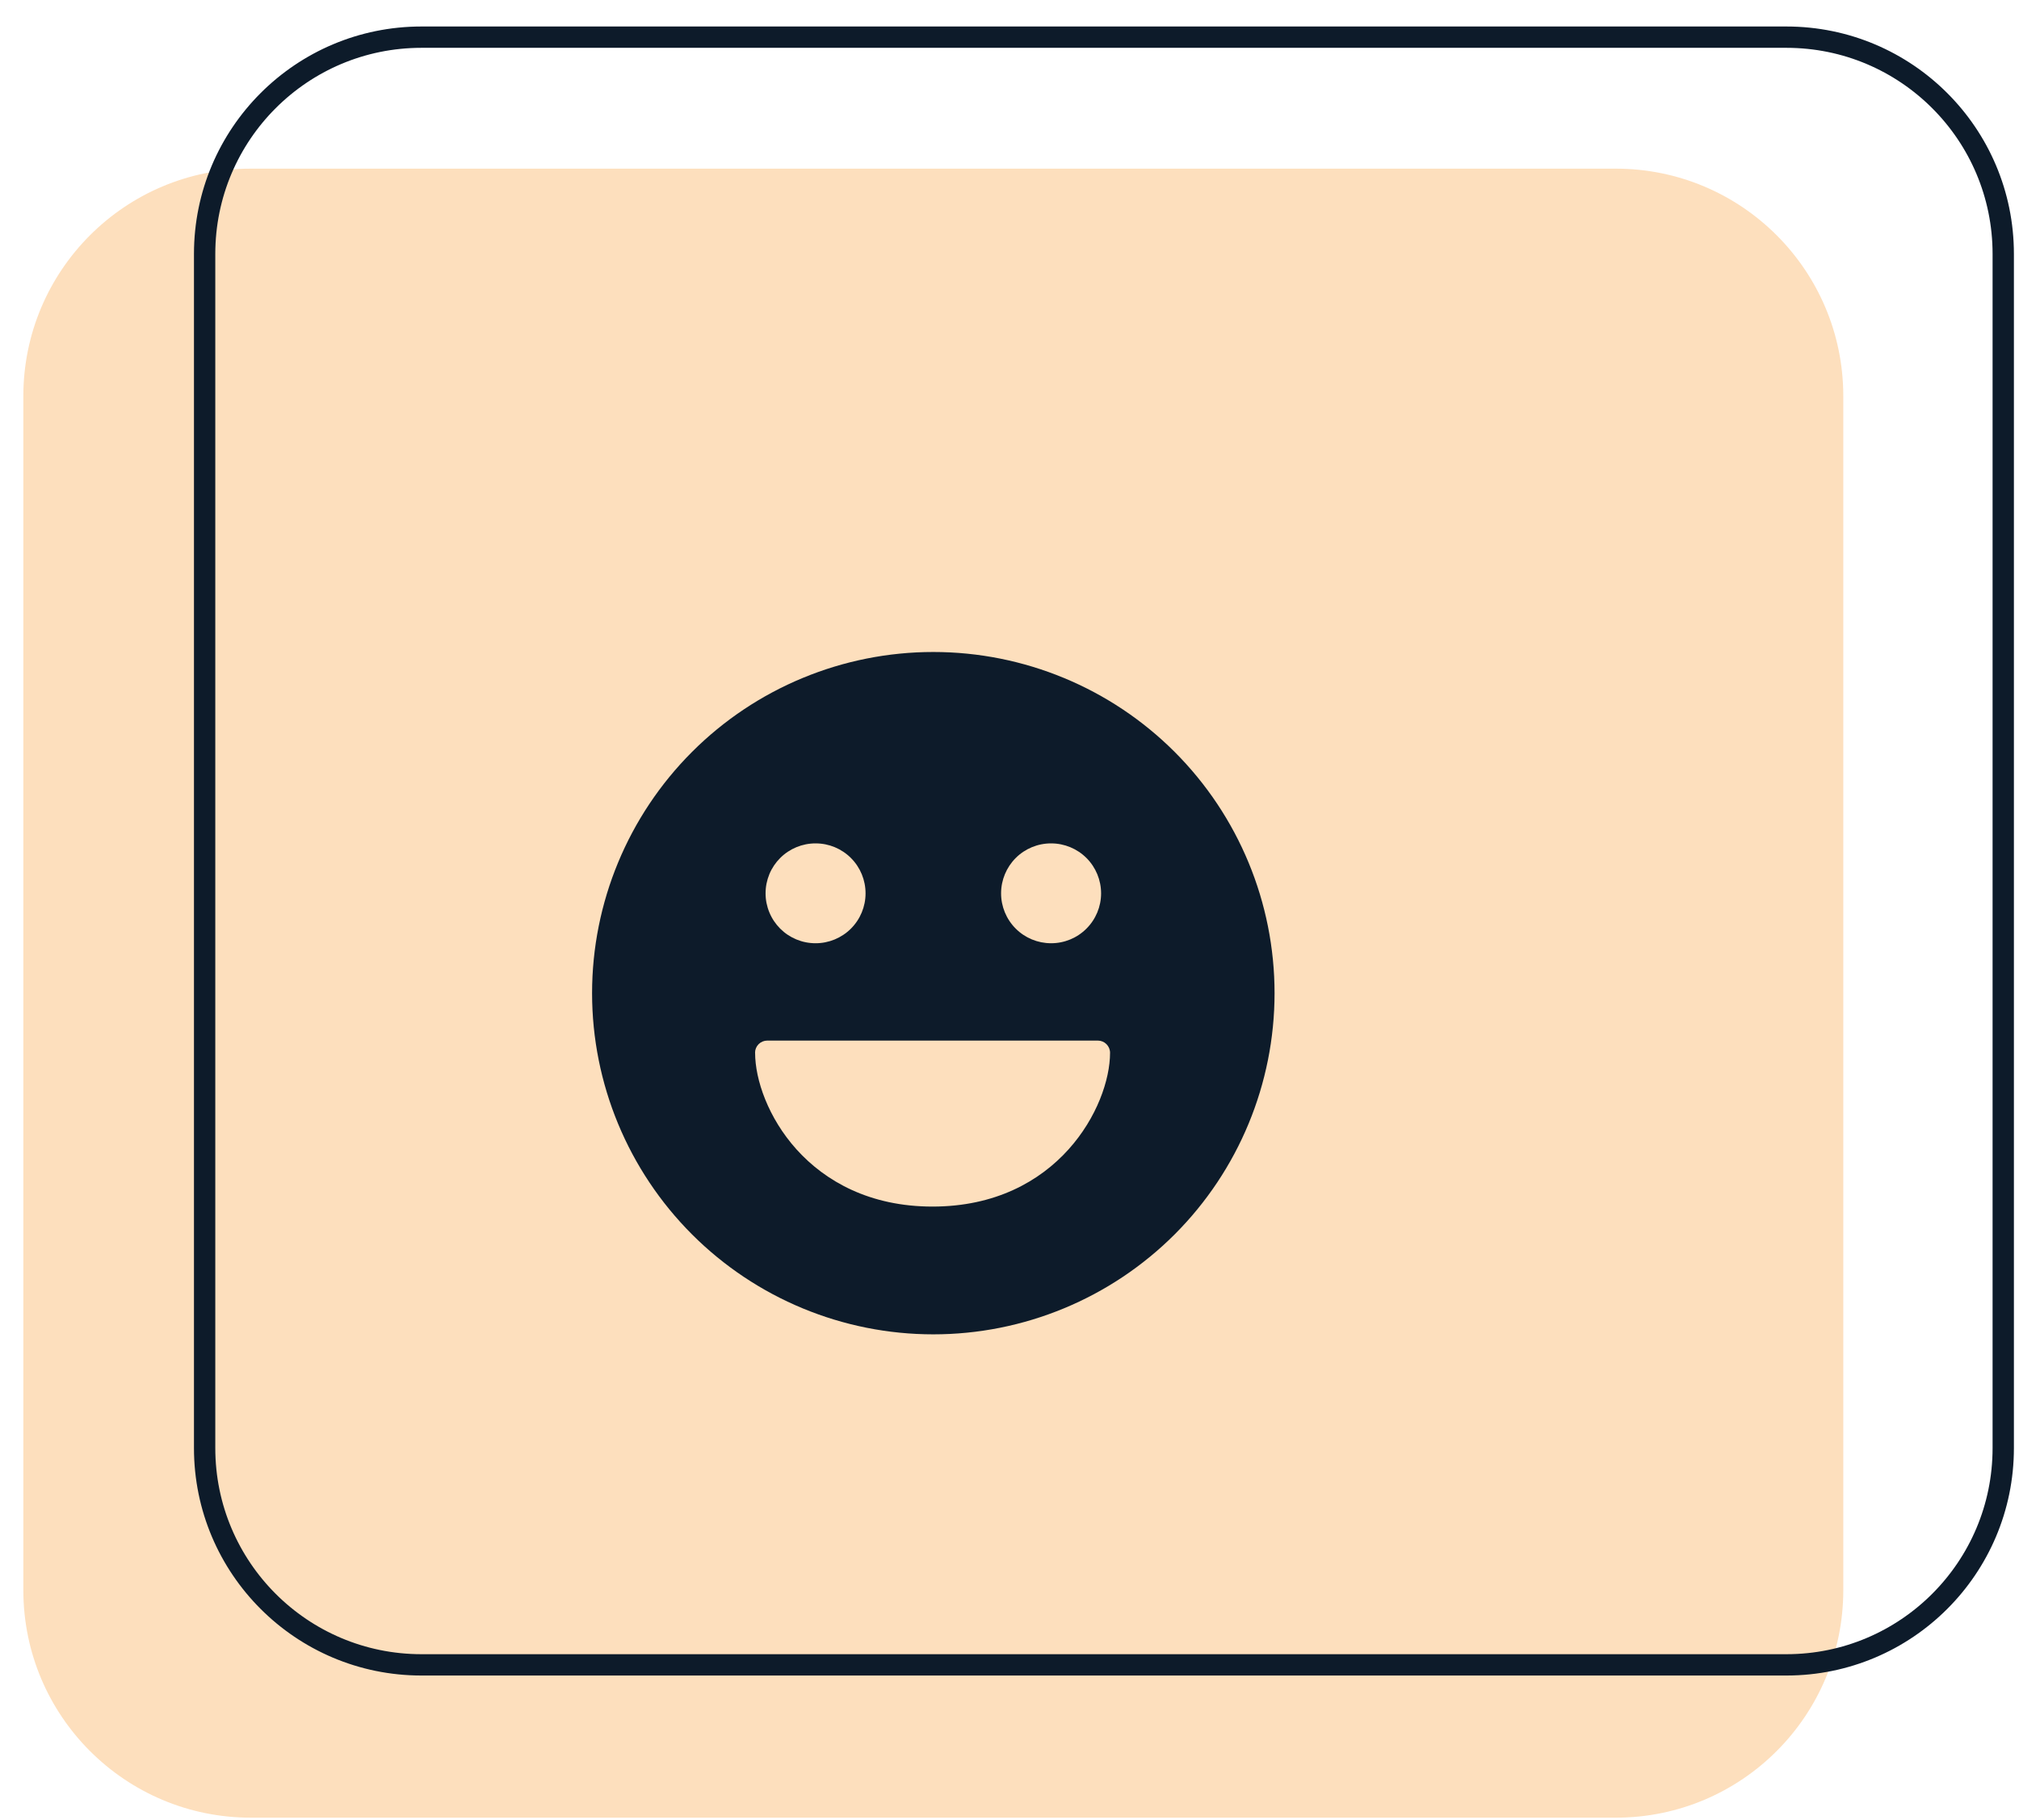 <svg width="71" height="64" viewBox="0 0 71 64" fill="none" xmlns="http://www.w3.org/2000/svg">
<g clip-path="url(#clip0_1638_1094)">
<path fill-rule="evenodd" clip-rule="evenodd" d="M0.821 13.932C0.821 9.513 4.403 5.932 8.821 5.932H56.821C61.24 5.932 64.821 9.513 64.821 13.932V55.932C64.821 60.35 61.24 63.932 56.821 63.932H8.821C4.403 63.932 0.821 60.35 0.821 55.932V13.932Z" fill="#FDDFBD"/>
<g clip-path="url(#clip1_1638_1094)">
<path fill-rule="evenodd" clip-rule="evenodd" d="M32.821 22.932C29.639 22.932 26.586 24.196 24.336 26.446C22.086 28.697 20.821 31.749 20.821 34.932C20.821 38.114 22.086 41.166 24.336 43.417C26.586 45.667 29.639 46.932 32.821 46.932C36.004 46.932 39.056 45.667 41.307 43.417C43.557 41.166 44.821 38.114 44.821 34.932C44.821 31.749 43.557 28.697 41.307 26.446C39.056 24.196 36.004 22.932 32.821 22.932ZM26.552 37.028C26.552 36.914 26.597 36.806 26.678 36.725C26.758 36.645 26.867 36.6 26.981 36.6H38.607C38.721 36.6 38.83 36.645 38.91 36.725C38.99 36.806 39.036 36.914 39.036 37.028C39.036 37.974 38.573 39.32 37.575 40.428C36.564 41.552 34.997 42.438 32.792 42.438C30.591 42.438 29.024 41.552 28.011 40.428C27.015 39.32 26.554 37.976 26.554 37.028H26.552ZM28.676 33.176C28.21 33.176 27.764 32.99 27.435 32.661C27.272 32.497 27.143 32.304 27.055 32.09C26.967 31.877 26.921 31.649 26.922 31.418C26.922 31.188 26.968 30.959 27.056 30.746C27.144 30.533 27.274 30.34 27.437 30.177C27.767 29.848 28.214 29.663 28.68 29.664H28.685C29.151 29.664 29.597 29.85 29.926 30.18C30.255 30.51 30.439 30.957 30.438 31.422C30.438 31.888 30.252 32.335 29.922 32.664C29.592 32.992 29.145 33.177 28.68 33.176H28.676ZM36.958 33.176C36.492 33.175 36.046 32.99 35.717 32.66C35.388 32.33 35.203 31.883 35.204 31.417C35.205 30.952 35.391 30.505 35.72 30.176C36.05 29.847 36.497 29.663 36.963 29.664H36.966C37.432 29.664 37.879 29.85 38.208 30.179C38.537 30.509 38.721 30.956 38.721 31.422C38.721 31.887 38.535 32.334 38.205 32.663C37.876 32.992 37.429 33.177 36.963 33.176H36.958Z" fill="#0D1B2A"/>
</g>
<path d="M7.196 8.932C7.196 4.72 10.61 1.307 14.821 1.307H62.821C67.032 1.307 70.446 4.72 70.446 8.932V50.932C70.446 55.143 67.032 58.557 62.821 58.557H14.821C10.61 58.557 7.196 55.143 7.196 50.932V8.932Z" stroke="#0D1B2A" stroke-width="0.75"/>
</g>
<defs>
<clipPath id="clip0_1638_1094">
<rect width="70" height="63" fill="white" transform="translate(0.821 0.932)"/>
</clipPath>
<clipPath id="clip1_1638_1094">
<rect width="24" height="24" fill="white" transform="translate(20.821 22.932)"/>
</clipPath>
</defs>
</svg>
